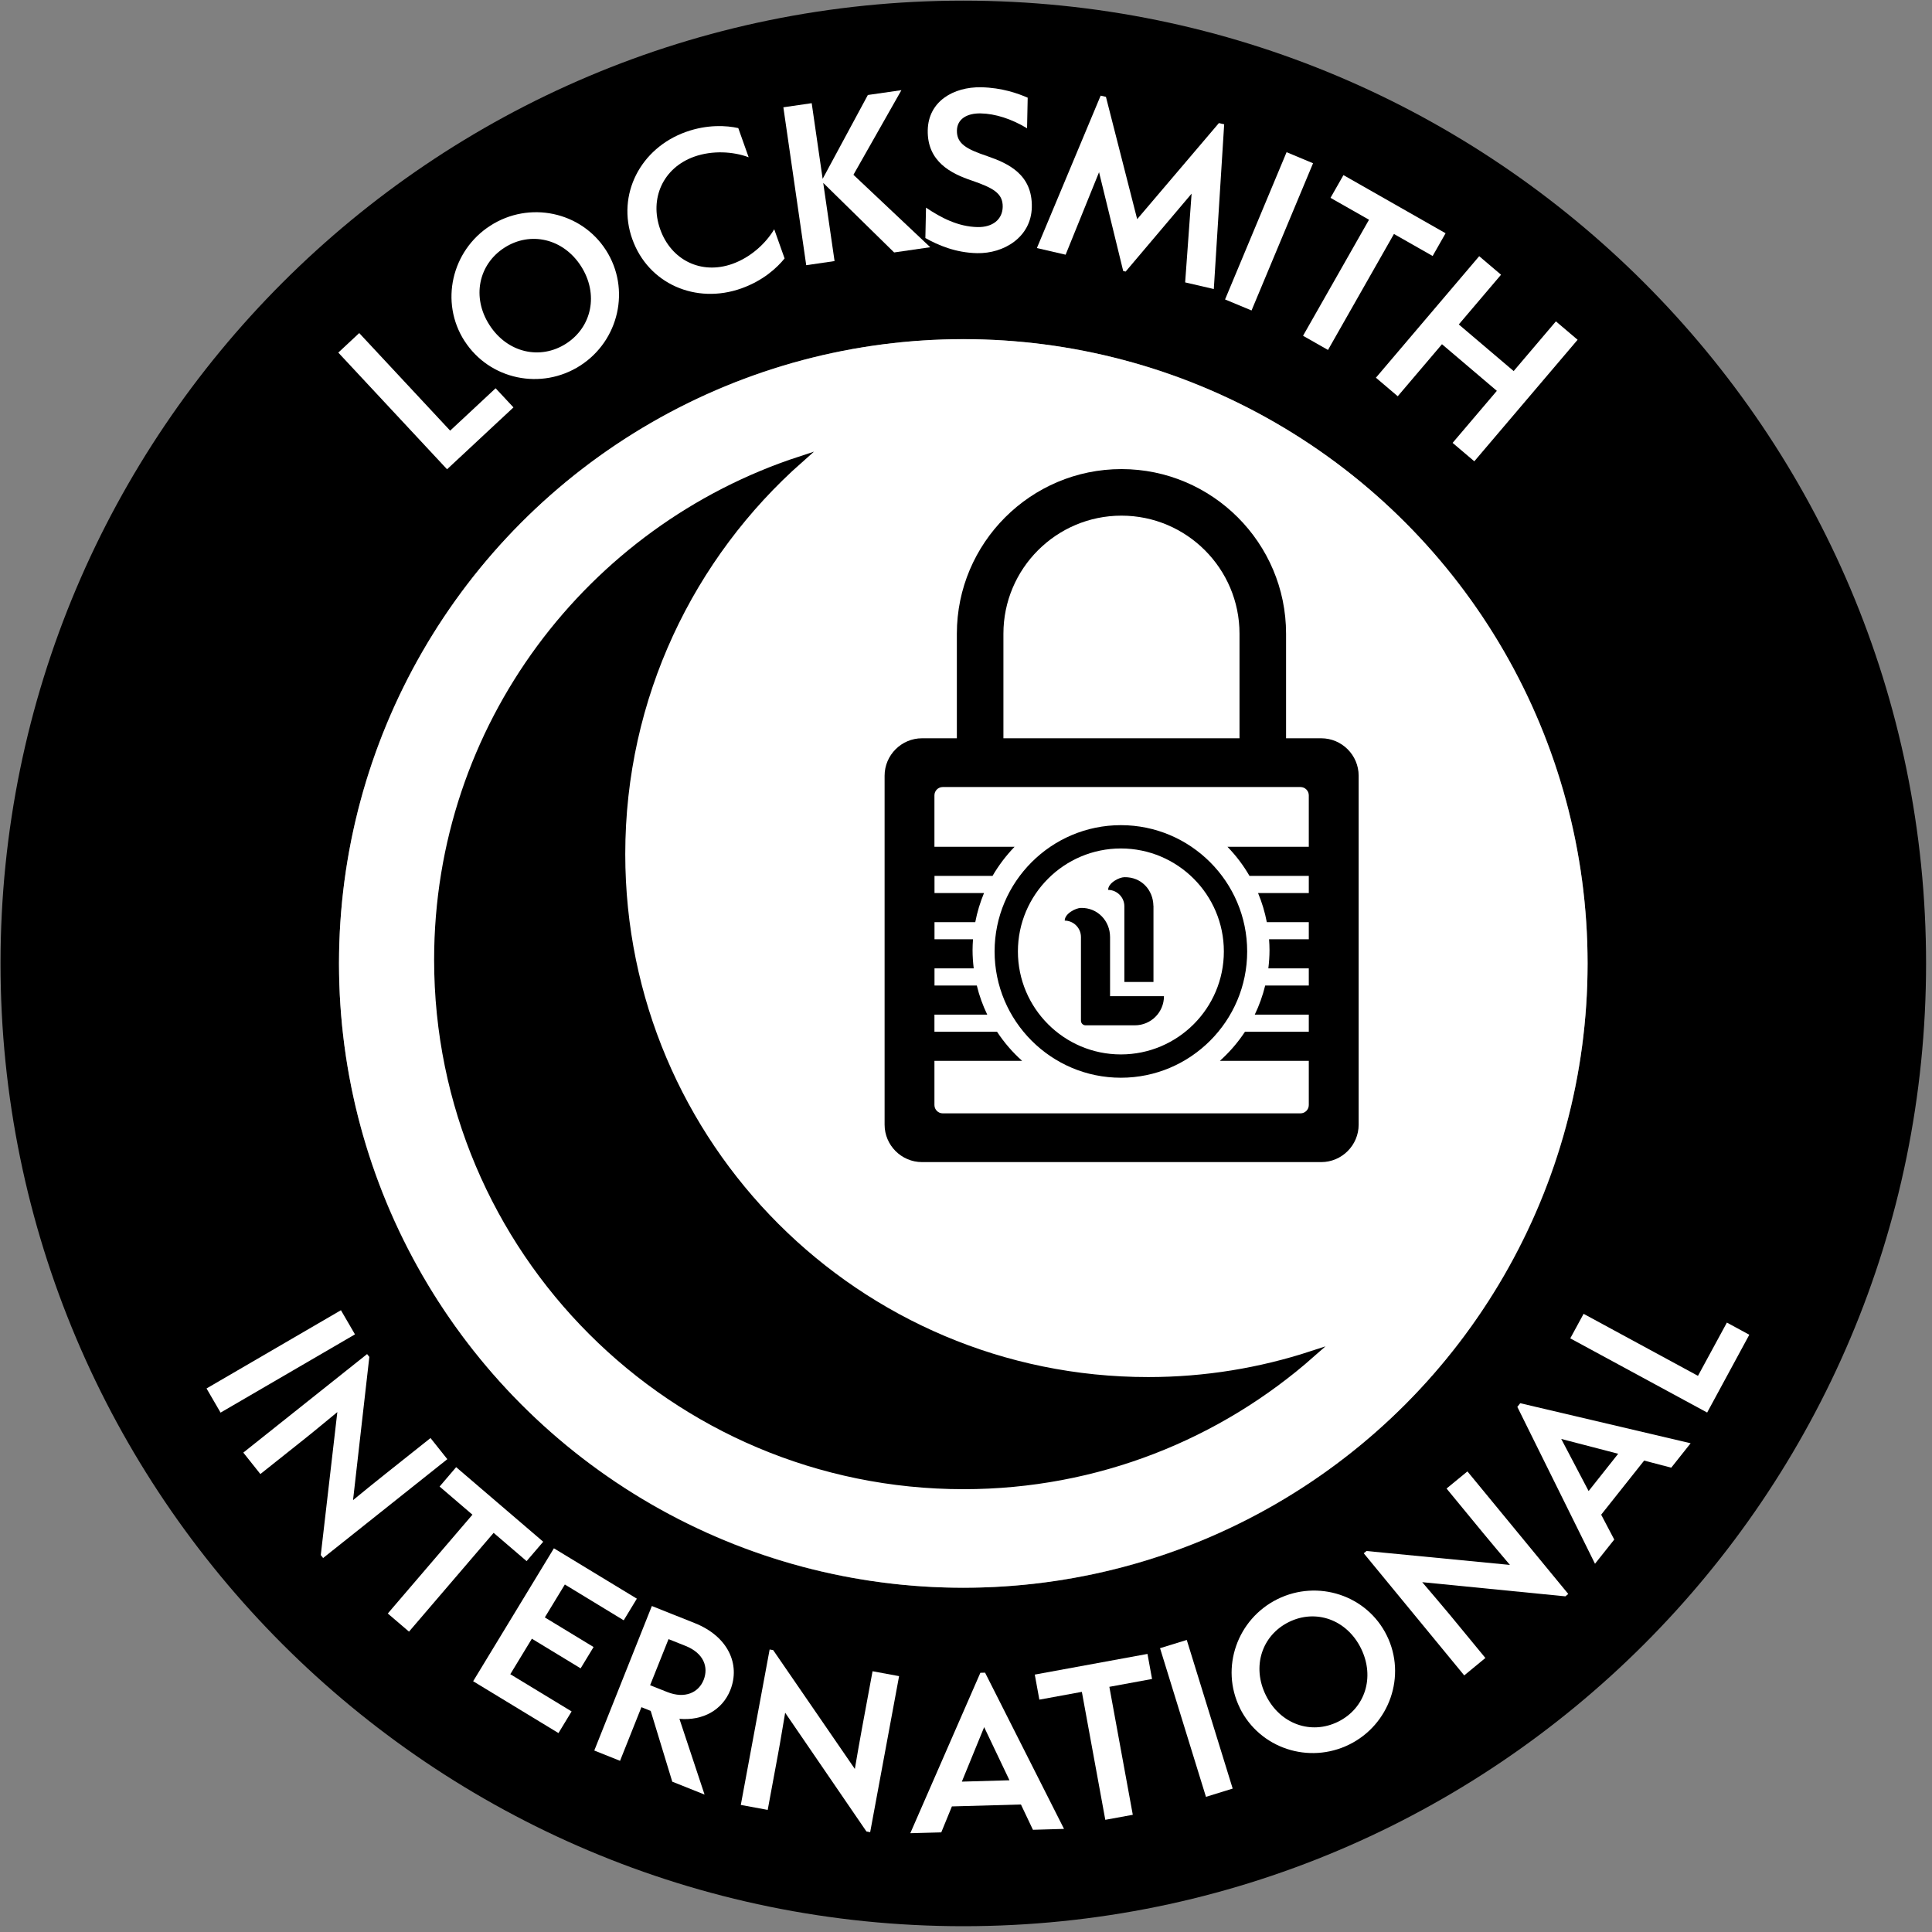 <?xml version="1.0" encoding="UTF-8"?> <svg xmlns="http://www.w3.org/2000/svg" id="_Слой_1" data-name="Слой 1" version="1.1" viewBox="0 0 300 300"><rect x="0" y="0" width="300" height="300" fill="#808080" stroke="none"/><defs><style> .cls-1 { stroke: #000; stroke-miterlimit: 10; } .cls-1, .cls-2 { fill: #000; } .cls-2, .cls-3 { stroke-width: 0px; } .cls-3 { fill: #fff; } </style></defs><path class="cls-2" d="M149.58.1C67.01.1.08,67.04.08,149.6s66.93,149.5,149.5,149.5,149.5-66.93,149.5-149.5S232.15.1,149.58.1ZM149.58,246.55c-53.54,0-96.94-43.4-96.94-96.94s43.4-96.94,96.94-96.94,96.94,43.4,96.94,96.94-43.4,96.94-96.94,96.94Z"></path><g><path class="cls-3" d="M69.42,72.87l-16.89-18.12,3.25-3.03,14.12,15.15,7.06-6.58,2.77,2.97-10.31,9.61Z"></path><path class="cls-3" d="M72.13,52.95c-3.87-6.02-2.01-14.04,4.01-17.91,6.02-3.87,14.08-2.22,17.95,3.8,3.87,6.02,2.03,14.06-3.99,17.93-6.02,3.87-14.08,2.22-17.97-3.83ZM90.22,41.33c-2.76-4.3-7.86-5.46-11.89-2.87s-5.1,7.7-2.33,12c2.78,4.33,7.88,5.48,11.9,2.9,4.02-2.58,5.09-7.7,2.32-12.03Z"></path><path class="cls-3" d="M98.18,37.13c-2.46-6.91,1.26-14.13,8.34-16.65,3.31-1.18,6.31-1,8.12-.59l1.61,4.53c-2.39-.9-5.62-1.09-8.43-.1-4.87,1.73-7,6.51-5.31,11.27,1.7,4.79,6.36,7.12,11.23,5.38,2.83-1.01,5.18-3.18,6.48-5.37l1.61,4.53c-1.2,1.48-3.34,3.45-6.7,4.65-7.08,2.52-14.49-.72-16.95-7.66Z"></path><path class="cls-3" d="M144.43,38.39l-5.59.81-11.01-10.8,1.76,12.14-4.4.64-3.55-24.52,4.4-.64,1.7,11.75,7.02-13.02,5.21-.75-7.45,13.14,11.93,11.25Z"></path><path class="cls-3" d="M143.69,36.96l.1-4.72c2.34,1.58,4.99,2.96,8,3.02,2.34.05,3.87-1.18,3.91-3.14.04-2.13-1.53-2.95-4.76-4.07-3.25-1.09-6.98-2.94-6.88-7.84.09-4.45,3.96-6.74,8.31-6.66,3.22.07,5.7.96,7.21,1.62l-.1,4.75c-2.41-1.46-4.95-2.27-7.2-2.31-2.16-.04-3.66.89-3.69,2.66-.04,2.04,1.48,2.89,4.73,3.98,3.22,1.12,7.01,2.82,6.9,7.93-.1,4.66-4.36,7.22-8.51,7.13-3.34-.07-6.05-1.24-8.04-2.36Z"></path><path class="cls-3" d="M161.01,38.51l9.9-23.66.82.19,4.85,18.99,12.69-14.92.82.19-1.61,25.58-4.45-1.03,1-13.78-10.24,12.1-.38-.09-3.75-15.34-5.19,12.81-4.45-1.03Z"></path><path class="cls-3" d="M190.23,46.49l9.55-22.86,4.11,1.72-9.55,22.86-4.11-1.71Z"></path><path class="cls-3" d="M202.34,52.13l10.24-18.01-5.98-3.4,2.01-3.53,15.86,9.03-2.01,3.53-6.01-3.42-10.24,18.01-3.87-2.2Z"></path><path class="cls-3" d="M213.65,58.65l16.04-18.87,3.39,2.88-6.56,7.72,8.52,7.24,6.56-7.72,3.37,2.86-16.04,18.87-3.37-2.86,6.87-8.08-8.52-7.24-6.87,8.08-3.39-2.88Z"></path></g><g><path class="cls-3" d="M32.07,215.6l20.87-12.15,2.18,3.75-20.87,12.15-2.18-3.75Z"></path><path class="cls-3" d="M37.78,225.56l19.22-15.3.35.44-2.53,22.24c1.7-1.39,3.24-2.66,5.1-4.13l6.93-5.51,2.61,3.28-19.29,15.35-.36-.46,2.57-22.2c-1.73,1.41-3.36,2.79-5.11,4.18l-6.84,5.44-2.65-3.33Z"></path><path class="cls-3" d="M60.22,250.54l13.14-15.34-5.1-4.37,2.57-3.01,13.52,11.58-2.58,3.01-5.12-4.39-13.14,15.34-3.3-2.82Z"></path><path class="cls-3" d="M73.47,261.06l12.54-20.64,12.88,7.82-2.04,3.36-9.14-5.56-3.11,5.11,7.57,4.6-2.01,3.31-7.57-4.6-3.35,5.51,9.52,5.78-2.04,3.36-13.25-8.05Z"></path><path class="cls-3" d="M109.4,278.66l-5.01-2-3.35-10.99-1.44-.58-3.32,8.33-4-1.6,8.94-22.44,6.67,2.66c5.17,2.06,7.11,6.4,5.51,10.4-1.23,3.08-4.24,4.78-7.9,4.46l3.9,11.75ZM103.81,254.52l-2.86,7.16,2.64,1.05c2.81,1.12,4.9.06,5.67-1.87.79-1.99.02-4.16-2.82-5.29l-2.64-1.05Z"></path><path class="cls-3" d="M115.03,280.28l4.48-24.15.55.1,12.68,18.45c.37-2.17.71-4.13,1.14-6.47l1.61-8.7,4.12.76-4.49,24.23-.58-.11-12.62-18.44c-.38,2.19-.71,4.31-1.12,6.5l-1.59,8.59-4.18-.77Z"></path><path class="cls-3" d="M160.4,284.14l-1.87-3.94-10.72.3-1.65,4.03-4.81.13,10.88-24.91.73-.02,12.26,24.26-4.84.14ZM149.37,276.65l7.38-.21-3.93-8.25-3.46,8.45Z"></path><path class="cls-3" d="M171.63,282.58l-3.64-19.87-6.6,1.21-.71-3.89,17.5-3.21.71,3.89-6.63,1.22,3.64,19.87-4.27.78Z"></path><path class="cls-3" d="M187.26,279.01l-7.13-23.08,4.15-1.28,7.13,23.08-4.14,1.28Z"></path><path class="cls-3" d="M192.53,265.22c-3.09-6.26-.41-13.82,5.84-16.91,6.26-3.09,13.89-.61,16.97,5.65,3.09,6.26.42,13.85-5.83,16.93-6.26,3.09-13.89.61-16.99-5.67ZM211.33,255.95c-2.21-4.47-7.02-6.15-11.2-4.08s-5.78,6.9-3.57,11.37c2.22,4.5,7.03,6.17,11.21,4.11,4.18-2.06,5.78-6.9,3.56-11.4Z"></path><path class="cls-3" d="M227.36,260.15l-15.6-18.96.43-.35,22.27,2.16c-1.42-1.68-2.71-3.2-4.22-5.03l-5.62-6.83,3.24-2.66,15.66,19.03-.45.37-22.23-2.2c1.44,1.7,2.84,3.32,4.26,5.03l5.55,6.74-3.28,2.7Z"></path><path class="cls-3" d="M259.51,227.9l-4.21-1.1-6.67,8.4,2.03,3.86-2.99,3.76-12.06-24.36.45-.57,26.46,6.22-3.01,3.79ZM246.68,231.53l4.59-5.79-8.84-2.3,4.25,8.09Z"></path><path class="cls-3" d="M265.07,219.33l-21.24-11.51,2.07-3.81,17.76,9.63,4.49-8.27,3.48,1.89-6.55,12.09Z"></path></g><circle class="cls-3" cx="149.58" cy="149.6" r="96.94"></circle><path class="cls-1" d="M96.59,132.62c0-24.4,10.71-46.28,27.66-61.26-32.7,10.68-56.34,41.41-56.34,77.67,0,45.13,36.58,81.71,81.71,81.71,20.73,0,39.64-7.73,54.05-20.45-7.99,2.61-16.51,4.04-25.37,4.04-45.13,0-81.71-36.58-81.71-81.71Z"></path><path class="cls-2" d="M199.7,114.83h-7.23v-16.43c0-10.11-8.22-18.33-18.33-18.33s-18.33,8.22-18.33,18.33v16.43h-7.23v-16.43c0-14.09,11.47-25.56,25.56-25.56s25.56,11.47,25.56,25.56v16.43Z"></path><path class="cls-2" d="M205.16,114.64h-61.99c-3.2,0-5.81,2.62-5.81,5.81v54.19c0,3.2,2.62,5.81,5.81,5.81h61.99c3.2,0,5.81-2.62,5.81-5.81v-54.19c0-3.2-2.62-5.81-5.81-5.81ZM203.23,131.49h-12.63c1.32,1.36,2.47,2.87,3.42,4.52h9.21v2.66h-7.88c.6,1.44,1.06,2.95,1.36,4.52h6.52v2.66h-6.17c.04.56.07,1.12.07,1.69,0,.96-.07,1.9-.18,2.83h6.28v2.66h-6.77c-.39,1.58-.93,3.09-1.62,4.52h8.39v2.66h-9.91c-1.1,1.67-2.42,3.19-3.9,4.52h13.81v6.86c0,.71-.58,1.29-1.29,1.29h-55.55c-.71,0-1.29-.58-1.29-1.29v-6.86h13.62c-1.49-1.33-2.8-2.85-3.9-4.52h-9.72v-2.66h8.2c-.69-1.43-1.24-2.94-1.62-4.52h-6.57v-2.66h6.09c-.11-.93-.18-1.87-.18-2.83,0-.57.03-1.13.07-1.69h-5.98v-2.66h6.33c.3-1.57.76-3.08,1.36-4.52h-7.69v-2.66h9.01c.96-1.65,2.11-3.16,3.42-4.52h-12.44v-7.99c0-.71.58-1.29,1.29-1.29h55.55c.71,0,1.29.58,1.29,1.29v7.99Z"></path><path class="cls-2" d="M174.05,167.35c-10.81,0-19.61-8.8-19.61-19.61s8.8-19.61,19.61-19.61,19.61,8.8,19.61,19.61-8.8,19.61-19.61,19.61ZM174.05,131.75c-8.82,0-15.99,7.17-15.99,15.99s7.17,15.99,15.99,15.99,15.99-7.17,15.99-15.99-7.17-15.99-15.99-15.99Z"></path><path class="cls-2" d="M172.33,154.69s.04-.01.04-.02v-9.17c0-2.5-1.93-4.57-4.52-4.52-.8.01-2.52.88-2.52,1.97,1.39.02,2.52,1.15,2.52,2.55h.04s-.04.01-.04.02v9.15s.02.02.04.02h-.04v3.8c0,.4.32.72.72.72h7.65c2.5,0,4.52-2.02,4.52-4.52h-8.41Z"></path><path class="cls-2" d="M179.1,140.65c-.04-2.46-1.87-4.49-4.51-4.44-.8.01-2.52.88-2.52,1.97,1.39.02,2.52,1.15,2.52,2.55h0v11.75h4.52v-11.82h0Z"></path></svg> 
